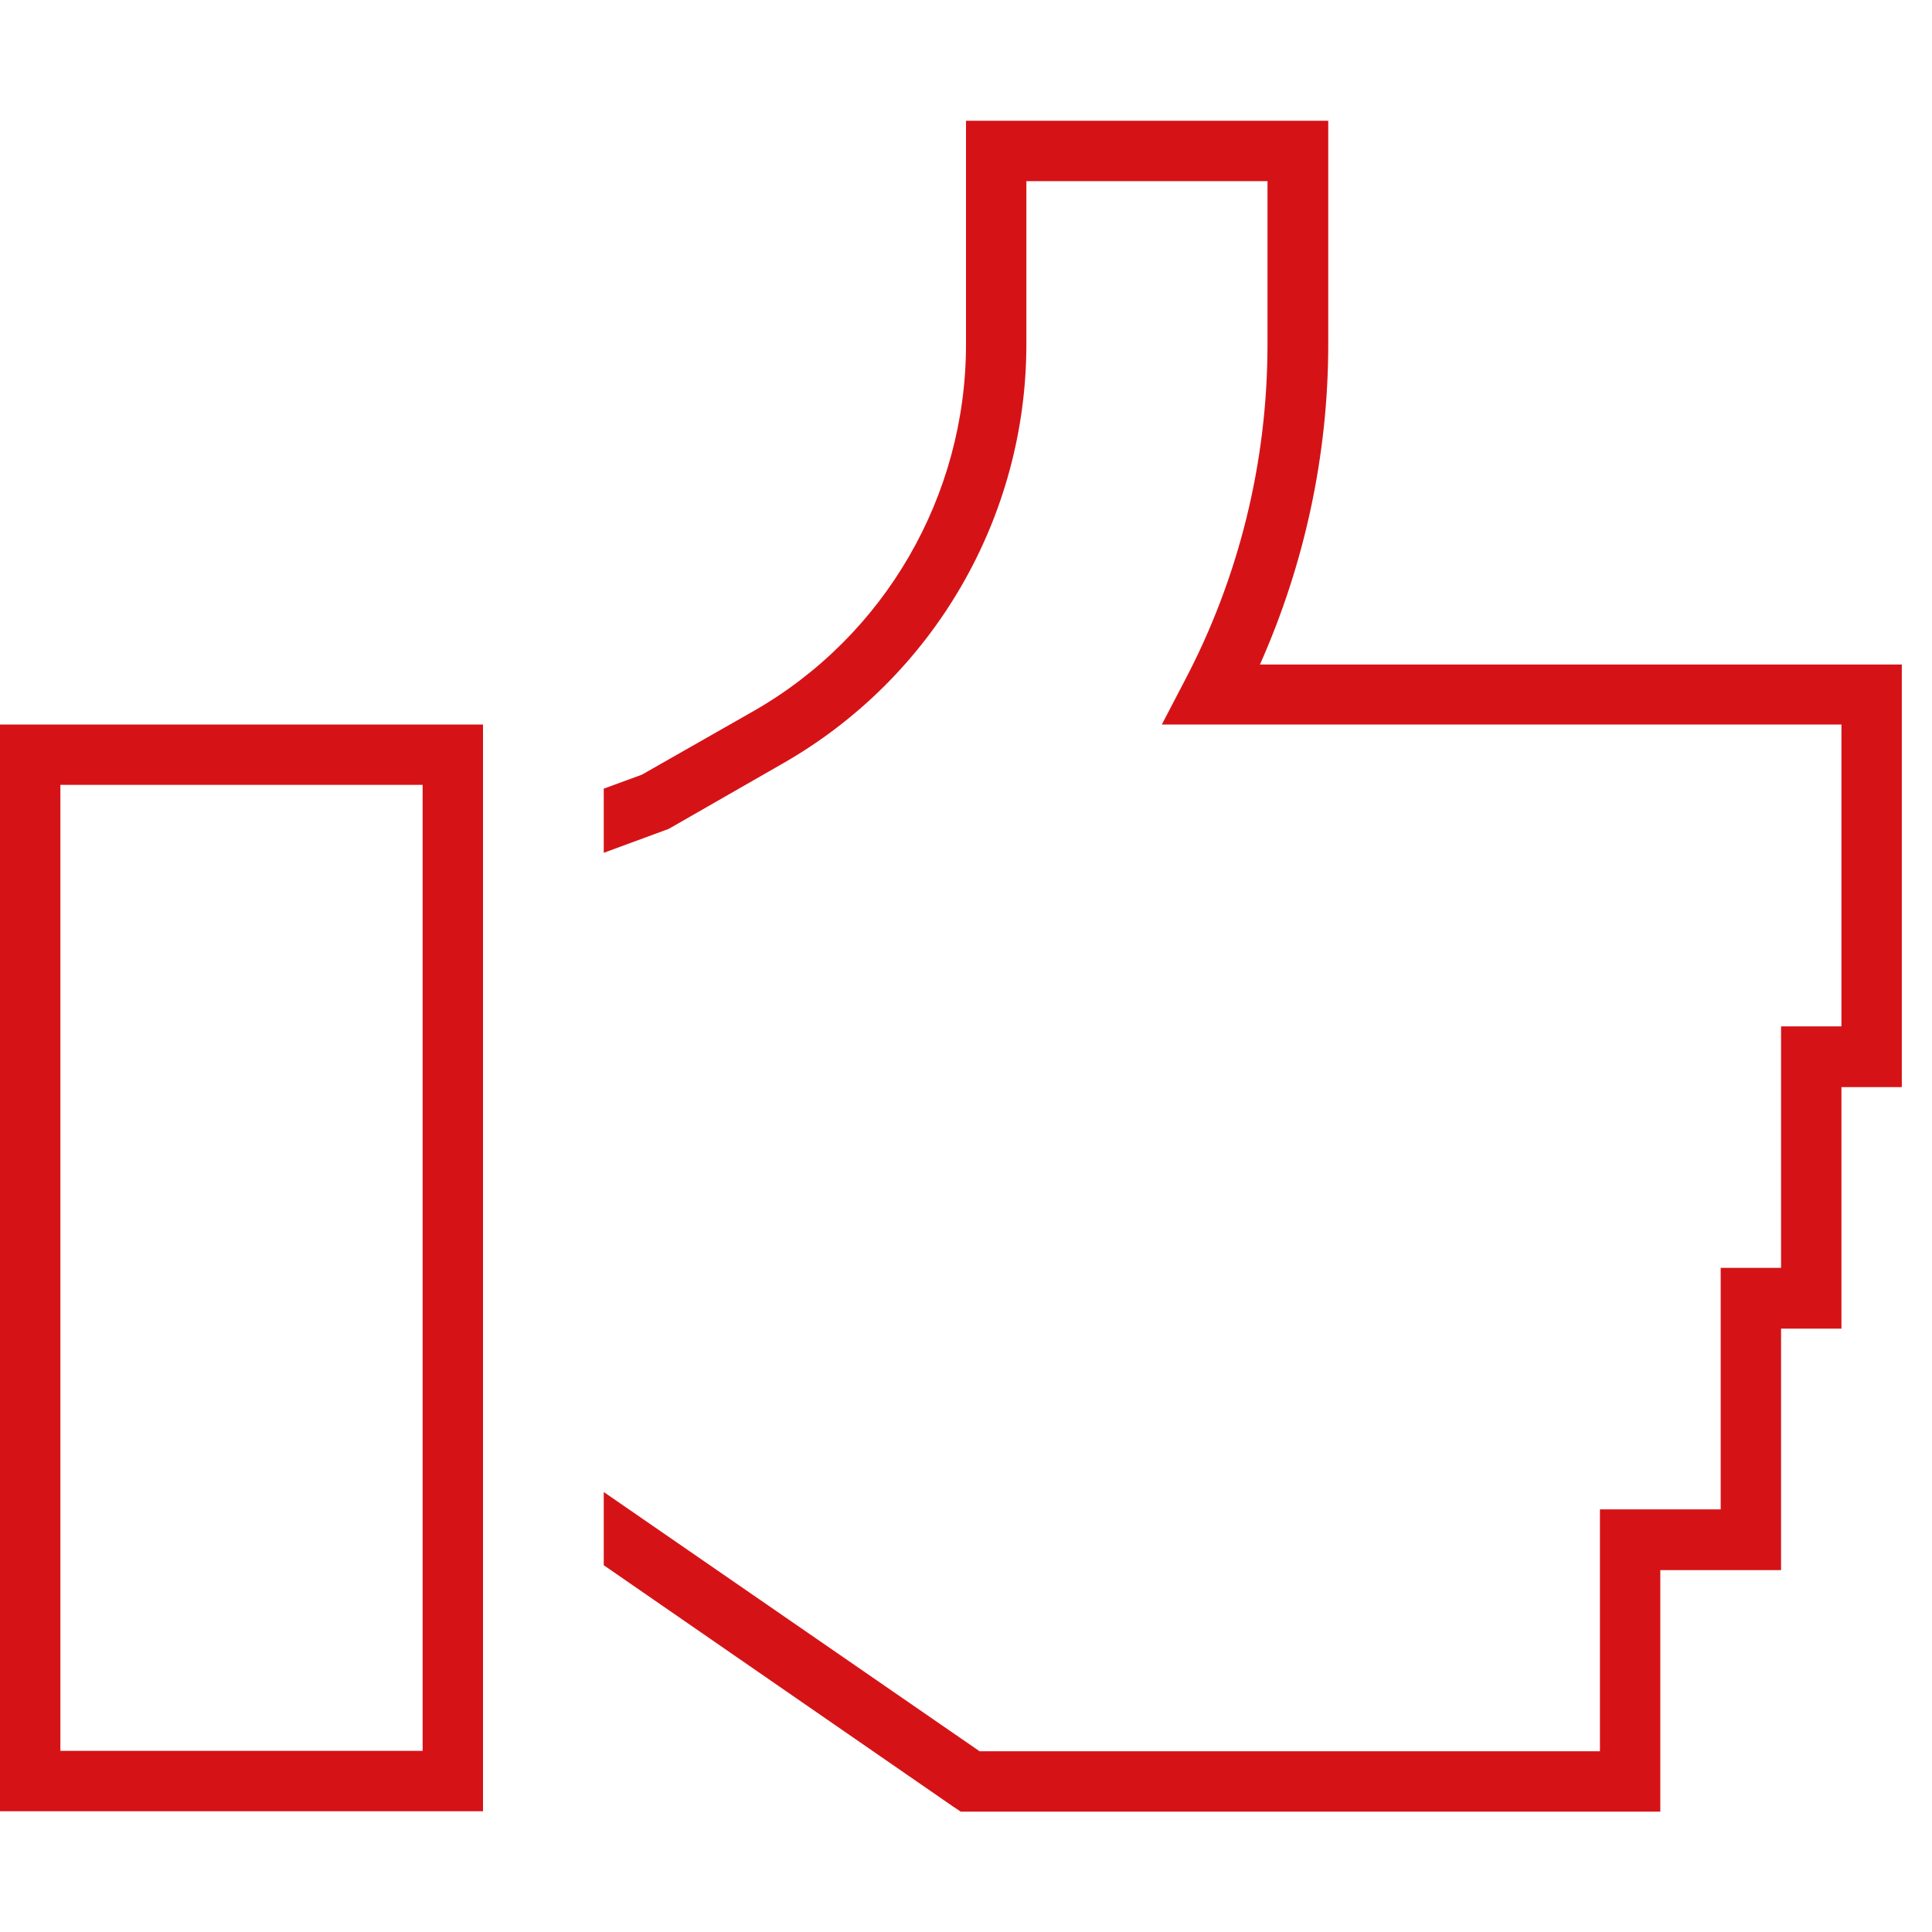 <svg width="512" height="512" viewBox="0 0 512 512" fill="none" xmlns="http://www.w3.org/2000/svg">
<path d="M256 32H264H344H352V40V91.2C352 120.9 345.6 149.8 333.9 176.1H448H496H504V184.1V280.1V288.1H496H488V344.1V352.1H480H472V408.1V416.1H464H440V472.1V480.1H432H384H272H257.1H254.6L252.5 478.7L240.2 470.2L160 414.8V395.4L249.3 457L259.6 464.1H272H384H424V408V400H432H456V344V336H464H472V280V272H480H488V192H448H321.1H307.9L314 180.3C328.2 153.3 335.9 122.8 335.9 91.2V48H272V91.2C272 137.1 247.4 179.5 207.5 202.3L177.5 219.5L176.9 219.8L176.3 220L160 226V209L170.1 205.3L199.6 188.5C234.5 168.6 256 131.4 256 91.3V40V32ZM16 208V464H112V208H16ZM0 192H16H112H128V208V464V480H112H16H0V464V208V192Z" fill="#D51317"/>
</svg>
